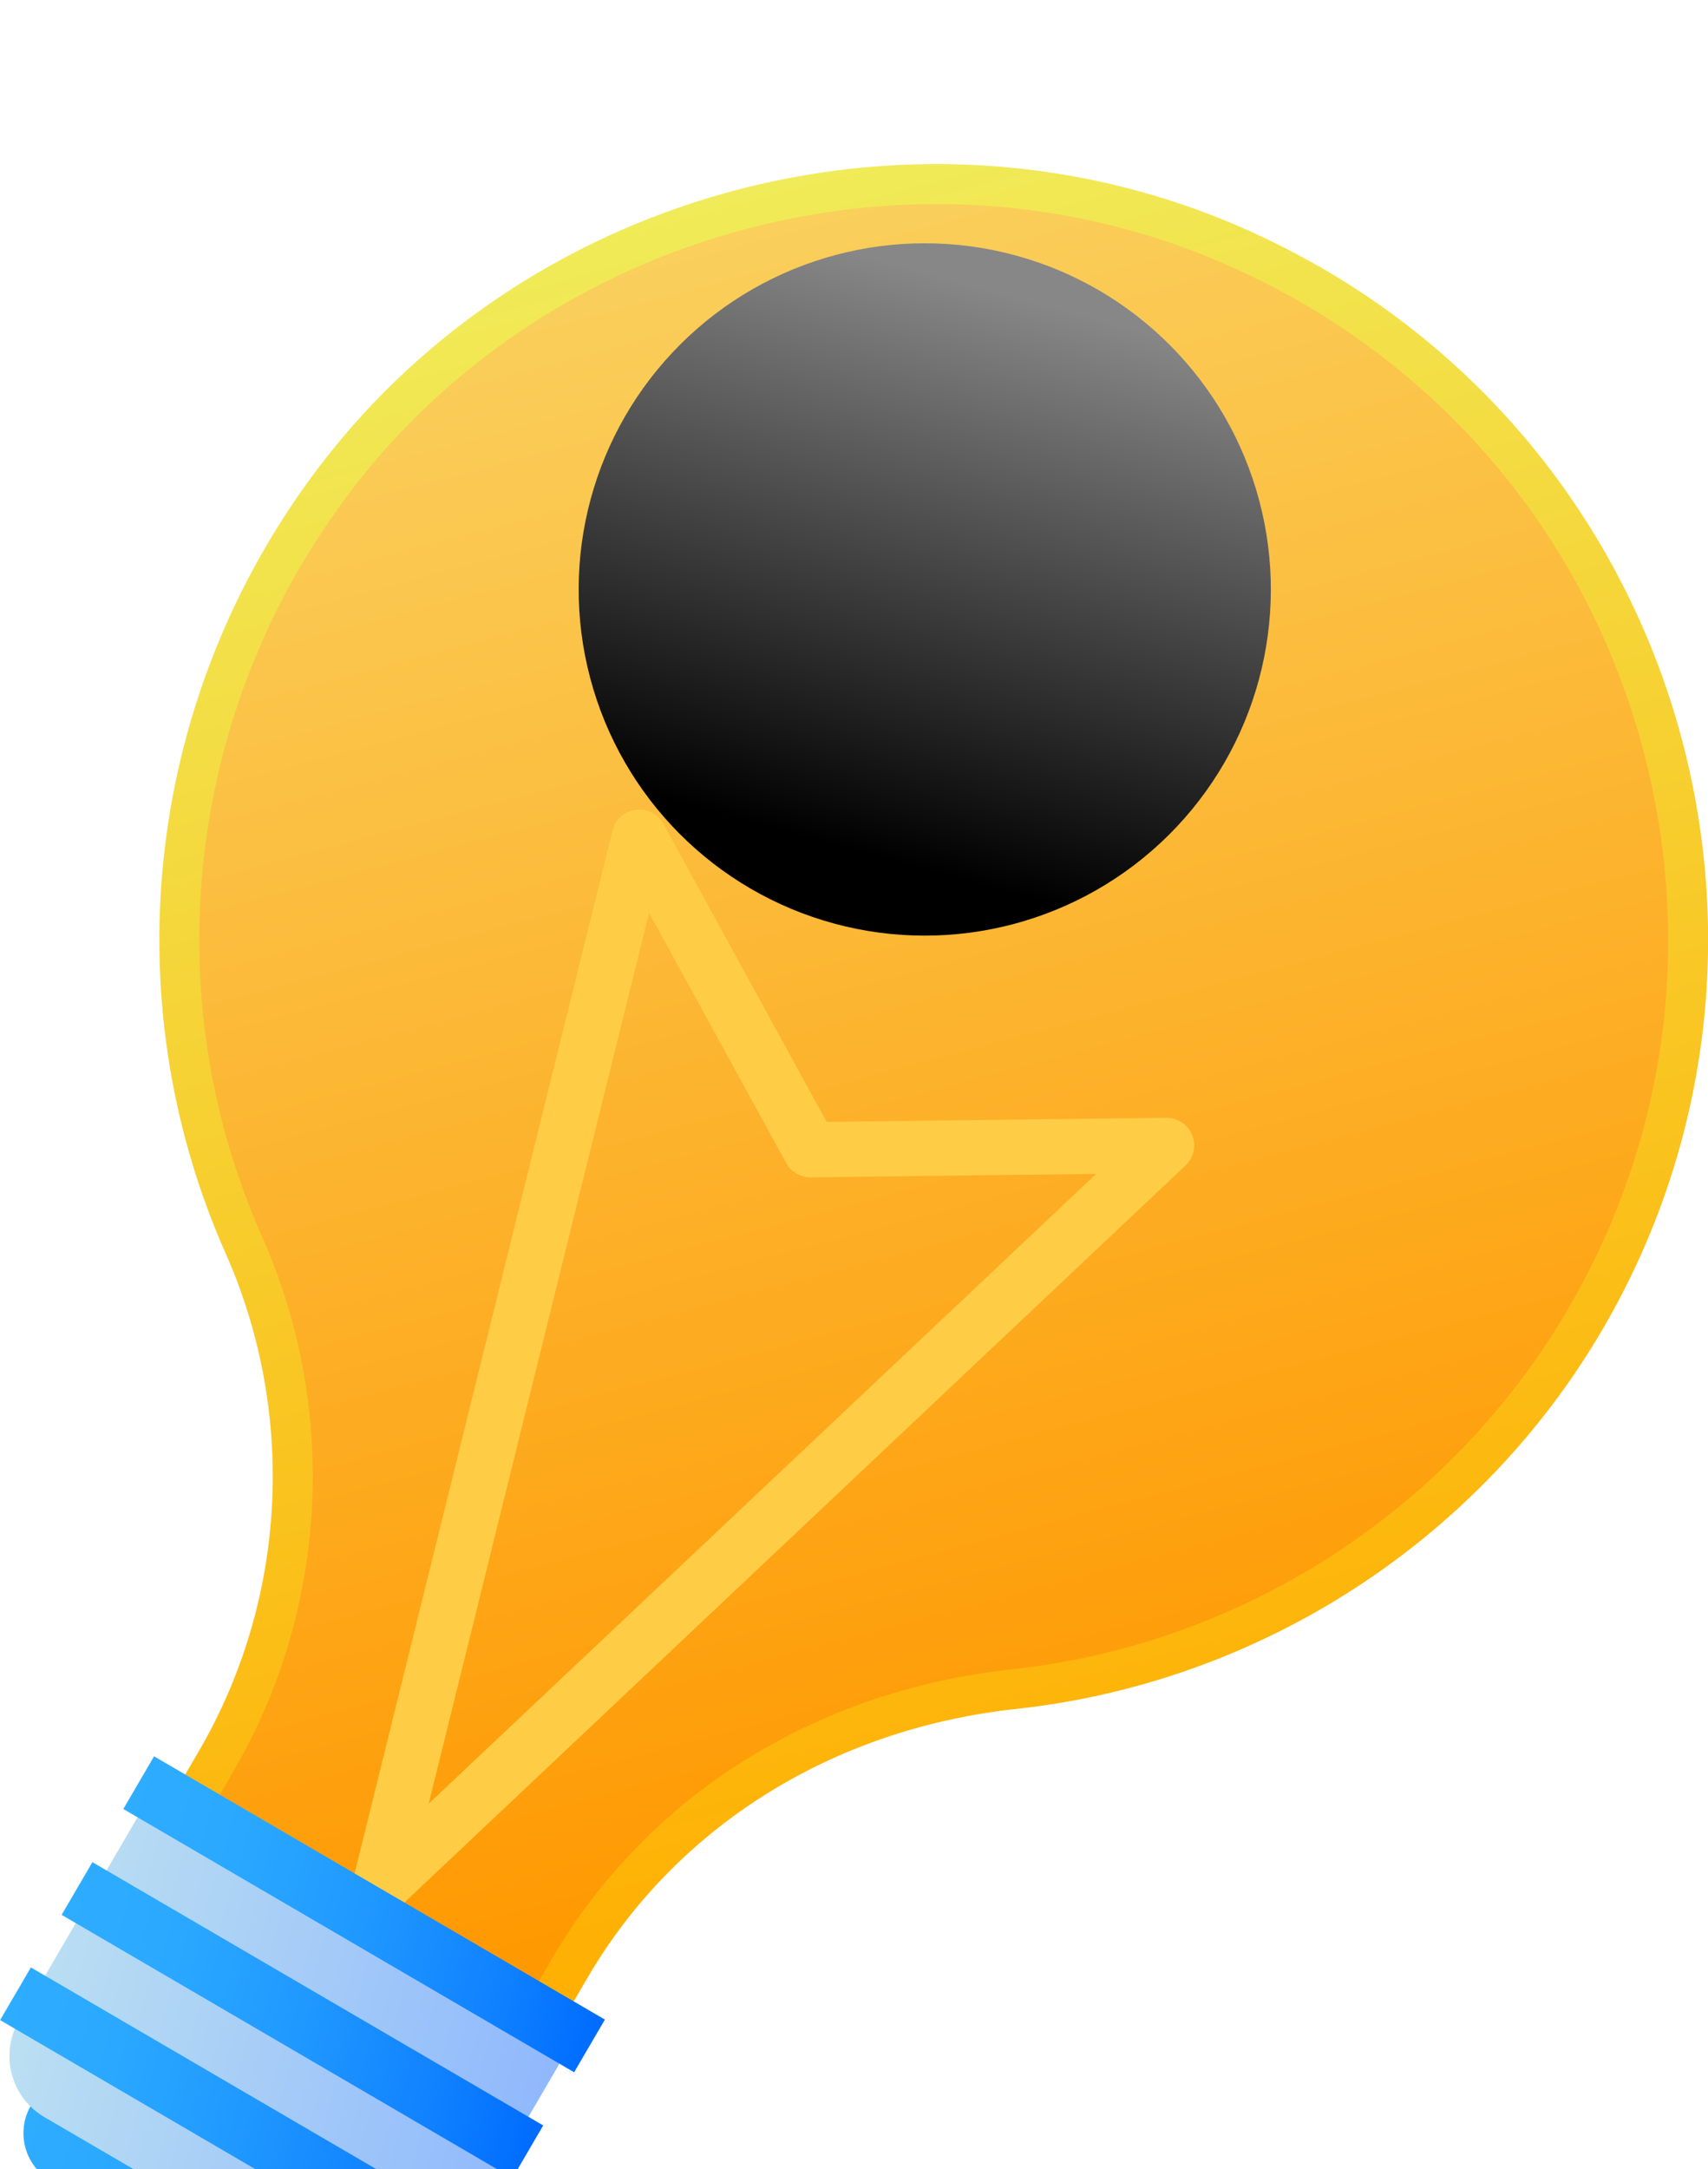 <?xml version="1.0" encoding="UTF-8"?> <svg xmlns="http://www.w3.org/2000/svg" xmlns:xlink="http://www.w3.org/1999/xlink" viewBox="0 0 67.76 86.03"> <defs> <style> .cls-1 { fill: url(#linear-gradient); } .cls-1, .cls-2, .cls-3, .cls-4, .cls-5, .cls-6, .cls-7, .cls-8 { stroke-width: 0px; } .cls-2 { fill: url(#New_Gradient_Swatch_17); } .cls-9 { isolation: isolate; } .cls-3 { fill: url(#New_Gradient_Swatch_4-3); } .cls-4 { fill: url(#New_Gradient_Swatch_4); } .cls-5 { fill: url(#linear-gradient-2); mix-blend-mode: screen; } .cls-10 { filter: url(#drop-shadow-1); } .cls-6 { fill: url(#New_Gradient_Swatch_4-2); } .cls-7 { fill: url(#New_Gradient_Swatch_5); } .cls-8 { fill: url(#New_Gradient_Swatch_4-4); } .cls-11 { fill: none; stroke: #ffcd45; stroke-linecap: round; stroke-linejoin: round; stroke-width: 2.19px; } </style> <filter id="drop-shadow-1" filterUnits="userSpaceOnUse"> <feOffset dx="0" dy="6.51"></feOffset> <feGaussianBlur result="blur" stdDeviation="0"></feGaussianBlur> <feFlood flood-color="#000" flood-opacity=".2"></feFlood> <feComposite in2="blur" operator="in"></feComposite> <feComposite in="SourceGraphic"></feComposite> </filter> <linearGradient id="linear-gradient" x1="53.71" y1="-448.59" x2="88.19" y2="-388.87" gradientTransform="translate(-143.56 421.01) rotate(15.14)" gradientUnits="userSpaceOnUse"> <stop offset="0" stop-color="#f0eb58"></stop> <stop offset="1" stop-color="#ffae00"></stop> </linearGradient> <linearGradient id="New_Gradient_Swatch_17" data-name="New Gradient Swatch 17" x1="54.79" y1="-447.38" x2="87.36" y2="-390.98" gradientTransform="translate(-143.56 421.01) rotate(15.14)" gradientUnits="userSpaceOnUse"> <stop offset="0" stop-color="#facf5c"></stop> <stop offset="1" stop-color="#ff9800"></stop> </linearGradient> <linearGradient id="New_Gradient_Swatch_4" data-name="New Gradient Swatch 4" x1="49.83" y1="-370.92" x2="66.96" y2="-370.92" gradientTransform="translate(-143.56 421.01) rotate(15.14)" gradientUnits="userSpaceOnUse"> <stop offset="0" stop-color="#2eadff"></stop> <stop offset=".23" stop-color="#2aa8ff"></stop> <stop offset=".49" stop-color="#2099ff"></stop> <stop offset=".78" stop-color="#1082ff"></stop> <stop offset="1" stop-color="#006bff"></stop> </linearGradient> <linearGradient id="New_Gradient_Swatch_5" data-name="New Gradient Swatch 5" x1="48.48" y1="-375.12" x2="70.35" y2="-375.12" gradientTransform="translate(-143.56 421.01) rotate(15.14)" gradientUnits="userSpaceOnUse"> <stop offset="0" stop-color="#bbdff2"></stop> <stop offset="1" stop-color="#8eb7fd"></stop> </linearGradient> <linearGradient id="New_Gradient_Swatch_4-2" data-name="New Gradient Swatch 4" x1="49.1" y1="-375.97" x2="69.72" y2="-375.97" gradientTransform="translate(-366.44 114.46) rotate(74.86)" xlink:href="#New_Gradient_Swatch_4"></linearGradient> <linearGradient id="New_Gradient_Swatch_4-3" data-name="New Gradient Swatch 4" x1="50.37" y1="-380.65" x2="70.99" y2="-380.65" gradientTransform="translate(-368.85 110.28) rotate(74.86)" xlink:href="#New_Gradient_Swatch_4"></linearGradient> <linearGradient id="New_Gradient_Swatch_4-4" data-name="New Gradient Swatch 4" x1="47.84" y1="-371.29" x2="68.46" y2="-371.29" gradientTransform="translate(-364.04 118.65) rotate(74.86)" xlink:href="#New_Gradient_Swatch_4"></linearGradient> <linearGradient id="linear-gradient-2" x1="68.43" y1="-449.38" x2="68.43" y2="-426.45" gradientTransform="translate(-400.5 -51.56) rotate(90)" gradientUnits="userSpaceOnUse"> <stop offset="0" stop-color="#878787"></stop> <stop offset="1" stop-color="#000"></stop> </linearGradient> </defs> <g class="cls-9"> <g id="_Слой_2" data-name="Слой 2"> <g id="_Слой_1-2" data-name="Слой 1"> <g class="cls-10"> <g> <path class="cls-1" d="M52.54,4.18c-1-.58-2.05-1.12-3.11-1.59C36.62-3.11,21.17.84,12.68,11.98c-6.85,8.99-8.28,20.95-3.73,31.22,2.83,6.38,2.43,13.77-1.07,19.76l-1.37,2.35,15.41,9,1.37-2.35c3.5-6,9.71-9.9,17.03-10.69,9.67-1.05,18.36-6.67,23.26-15.06,8.54-14.63,3.59-33.49-11.04-42.03Z"></path> <path class="cls-2" d="M8.68,64.74l.57-.98c3.76-6.43,4.19-14.36,1.15-21.21-4.32-9.74-2.96-21.09,3.54-29.61C21,3.68,33.35-.48,44.67,2.58c1.4.38,2.78.87,4.1,1.46,1.02.45,2.02.96,2.96,1.51,6.71,3.92,11.5,10.23,13.48,17.77,1.98,7.54.91,15.39-3.01,22.1-4.64,7.95-12.89,13.29-22.06,14.28-7.82.85-14.47,5.02-18.23,11.46l-.57.98-12.67-7.4Z"></path> <path class="cls-4" d="M5.87,69.05l-4.64,7.94c-.61,1.05-.26,2.39.79,3l1,.58-.21.36c-.46.78-.19,1.79.59,2.24l4.5,2.63c.78.46,1.79.19,2.24-.59l.21-.36,1,.58c1.05.61,2.39.26,3-.79l4.64-7.94-13.11-7.66Z"></path> <polygon class="cls-11" points="32.15 39.09 46.28 38.92 15.05 68.38 25.36 26.7 32.15 39.09"></polygon> <path class="cls-7" d="M13.67,84.41l-11.91-6.95c-1.33-.78-1.78-2.49-1.01-3.83l5.92-10.14,16.74,9.77-5.92,10.14c-.78,1.33-2.49,1.78-3.83,1.01Z"></path> <rect class="cls-6" x="10.78" y="63.26" width="2.42" height="20.71" transform="translate(-57.62 46.85) rotate(-59.72)"></rect> <rect class="cls-3" x="13.23" y="59.07" width="2.42" height="20.71" transform="translate(-52.79 46.88) rotate(-59.72)"></rect> <rect class="cls-8" x="8.34" y="67.44" width="2.42" height="20.71" transform="translate(-62.44 46.81) rotate(-59.72)"></rect> </g> <circle class="cls-5" cx="36.69" cy="16.87" r="13.73" transform="translate(10.82 47.88) rotate(-74.86)"></circle> </g> </g> </g> </g> </svg> 